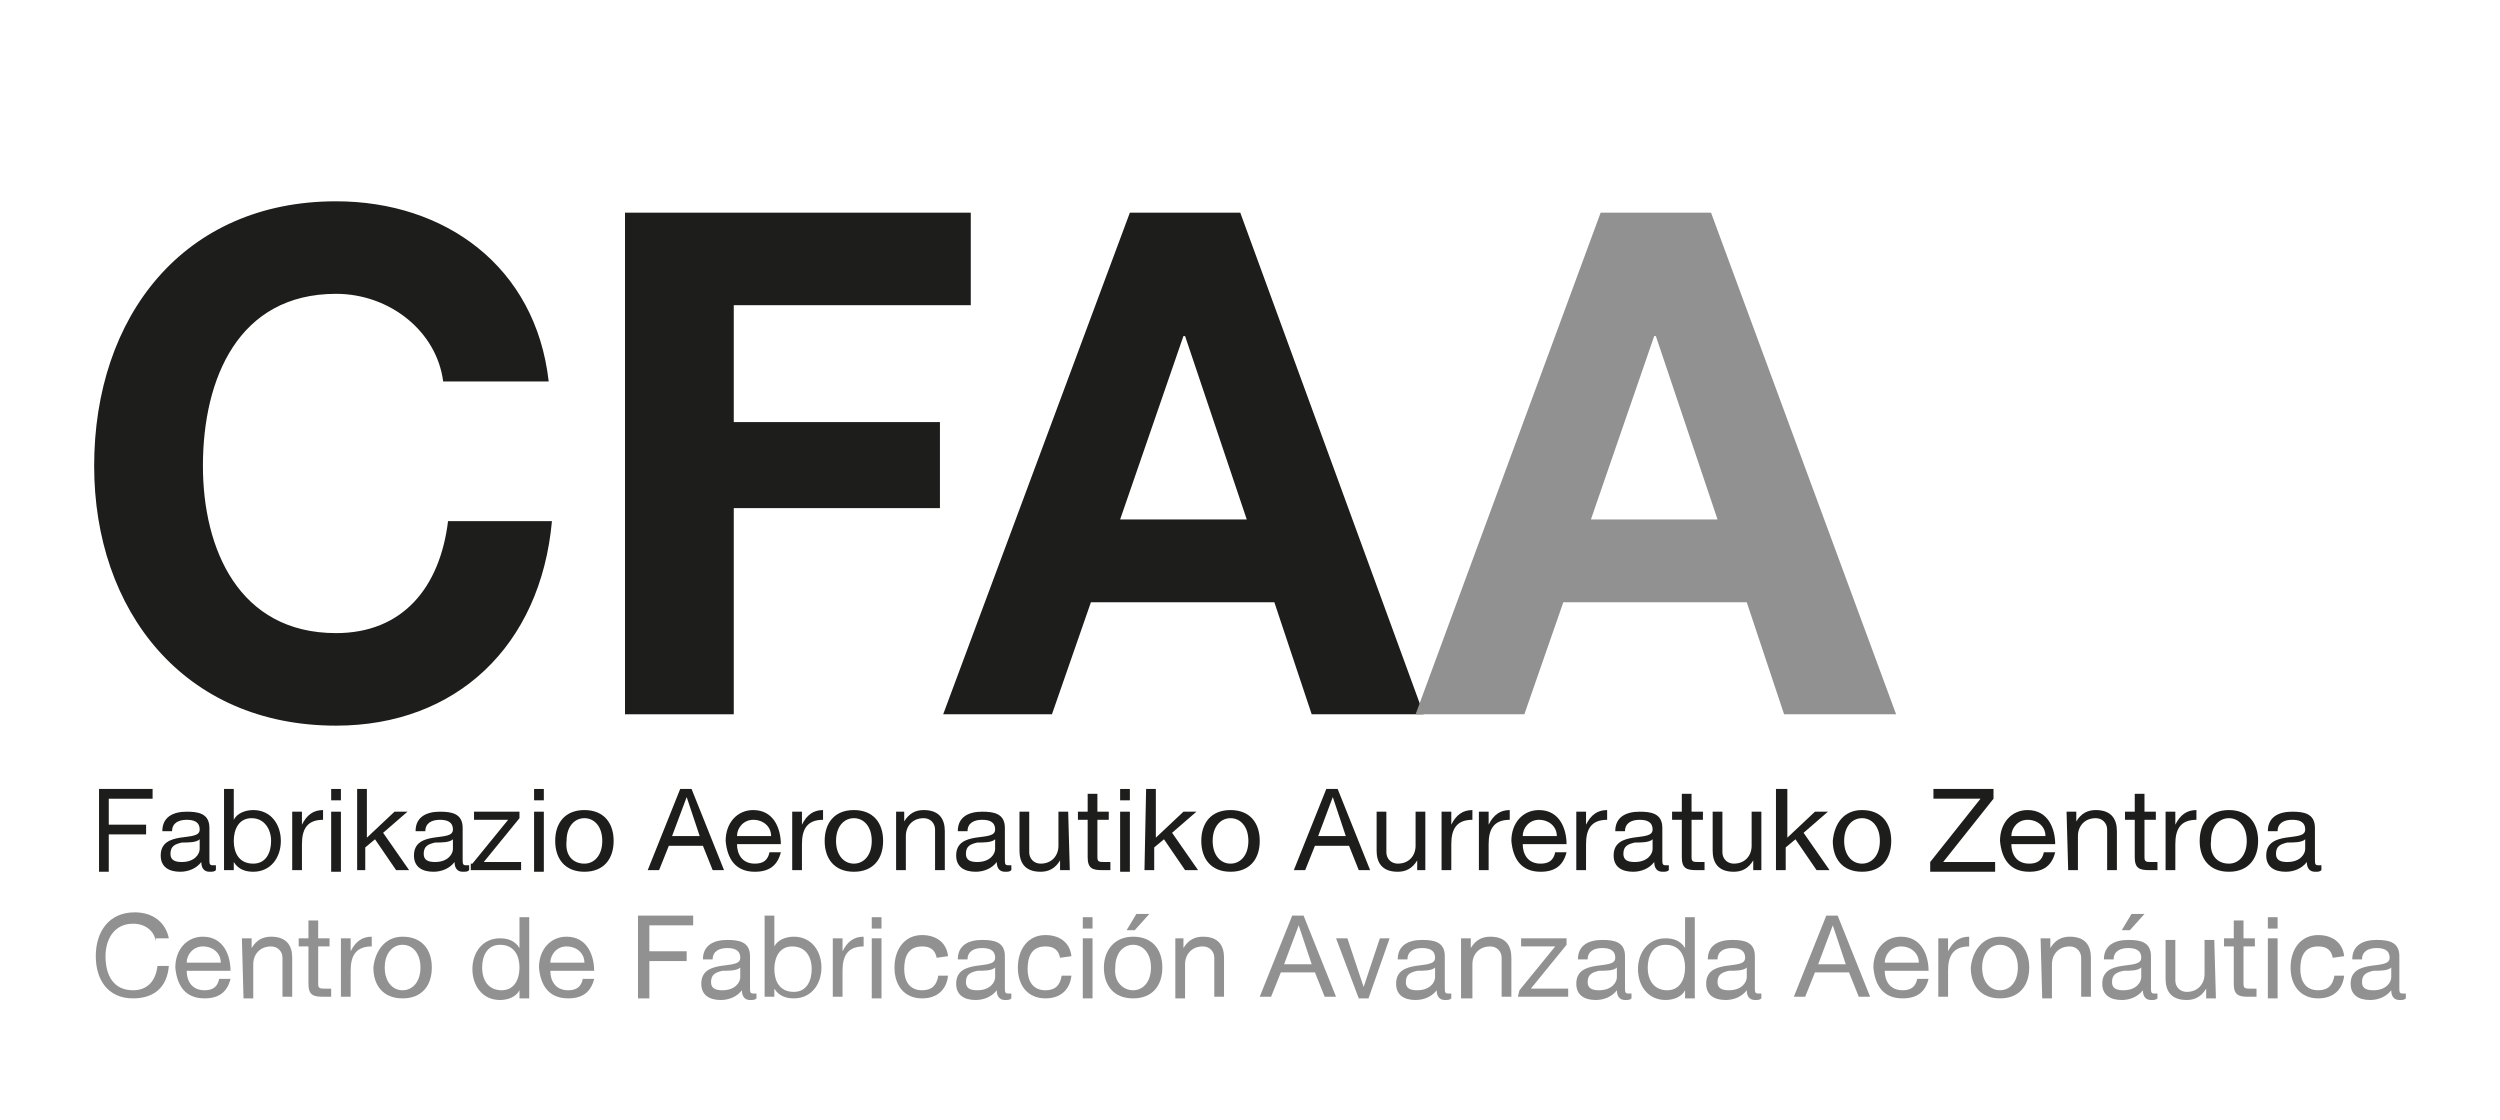 <?xml version="1.0" encoding="utf-8"?>
<!-- Generator: Adobe Illustrator 26.3.1, SVG Export Plug-In . SVG Version: 6.00 Build 0)  -->
<svg version="1.1" id="Capa_1" xmlns="http://www.w3.org/2000/svg" xmlns:xlink="http://www.w3.org/1999/xlink" x="0px" y="0px"
	 viewBox="0 0 154 69" style="enable-background:new 0 0 154 69;" xml:space="preserve">
<style type="text/css">
	.st0{fill:#1D1D1B;}
	.st1{fill:#929191;}
</style>
<g id="Capa_2_1_">
</g>
<g>
	<g>
		<path class="st0" d="M6.1,48.6h3.3v0.6H6.7v1.6H9v0.6H6.7v2.3H6.1V48.6z"/>
		<path class="st0" d="M13.3,53.6c-0.1,0.1-0.2,0.1-0.4,0.1c-0.3,0-0.5-0.2-0.5-0.6c-0.3,0.4-0.8,0.6-1.3,0.6c-0.7,0-1.2-0.3-1.2-1
			c0-0.8,0.6-1,1.2-1.1c0.7-0.1,1.2-0.1,1.2-0.5c0-0.5-0.4-0.6-0.8-0.6c-0.5,0-0.9,0.2-0.9,0.7H10c0-0.9,0.7-1.2,1.5-1.2
			c0.7,0,1.4,0.1,1.4,1v1.9c0,0.3,0,0.4,0.2,0.4c0,0,0.1,0,0.2,0C13.3,53.3,13.3,53.6,13.3,53.6z M12.3,51.7
			c-0.2,0.2-0.7,0.2-1.1,0.2c-0.4,0.1-0.7,0.2-0.7,0.7c0,0.4,0.3,0.5,0.7,0.5c0.8,0,1.1-0.5,1.1-0.8V51.7z"/>
		<path class="st0" d="M13.8,48.6h0.6v1.9l0,0c0.2-0.4,0.7-0.6,1.2-0.6c1.1,0,1.7,0.9,1.7,1.9s-0.6,1.9-1.7,1.9
			c-0.4,0-0.9-0.1-1.2-0.6l0,0v0.5h-0.6C13.8,53.6,13.8,48.6,13.8,48.6z M15.5,50.4c-0.8,0-1.1,0.7-1.1,1.4c0,0.7,0.3,1.4,1.2,1.4
			c0.8,0,1.1-0.7,1.1-1.4C16.7,51.1,16.3,50.4,15.5,50.4z"/>
		<path class="st0" d="M18,50h0.6v0.8l0,0c0.3-0.6,0.7-0.9,1.3-0.9v0.6c-1,0-1.3,0.6-1.3,1.5v1.6H18V50z"/>
		<path class="st0" d="M21,49.3h-0.6v-0.7H21V49.3z M20.4,50H21v3.7h-0.6V50z"/>
		<path class="st0" d="M22,48.6h0.6v3l1.7-1.6h0.8l-1.5,1.3l1.6,2.3h-0.8l-1.3-1.9l-0.6,0.5v1.4H22V48.6z"/>
		<path class="st0" d="M28.9,53.6c-0.1,0.1-0.2,0.1-0.4,0.1c-0.3,0-0.5-0.2-0.5-0.6c-0.3,0.4-0.8,0.6-1.3,0.6c-0.7,0-1.2-0.3-1.2-1
			c0-0.8,0.6-1,1.2-1.1c0.7-0.1,1.2-0.1,1.2-0.5c0-0.5-0.4-0.6-0.8-0.6c-0.5,0-0.9,0.2-0.9,0.7h-0.6c0-0.9,0.7-1.2,1.5-1.2
			c0.7,0,1.4,0.1,1.4,1v1.9c0,0.3,0,0.4,0.2,0.4c0,0,0.1,0,0.2,0C28.9,53.3,28.9,53.6,28.9,53.6z M27.9,51.7
			c-0.2,0.2-0.7,0.2-1.1,0.2c-0.4,0.1-0.7,0.2-0.7,0.7c0,0.4,0.3,0.5,0.7,0.5c0.8,0,1.1-0.5,1.1-0.8V51.7z"/>
		<path class="st0" d="M29.1,53.2l2.2-2.7h-2.1V50H32v0.4l-2.2,2.7h2.3v0.5H29v-0.4H29.1z"/>
		<path class="st0" d="M33.5,49.3h-0.6v-0.7h0.6V49.3z M32.9,50h0.6v3.7h-0.6V50z"/>
		<path class="st0" d="M36,49.9c1.2,0,1.8,0.8,1.8,1.9s-0.6,1.9-1.8,1.9s-1.8-0.8-1.8-1.9C34.2,50.7,34.8,49.9,36,49.9z M36,53.2
			c0.6,0,1.1-0.5,1.1-1.4s-0.5-1.4-1.1-1.4s-1.1,0.5-1.1,1.4C34.8,52.7,35.3,53.2,36,53.2z"/>
		<path class="st0" d="M41.9,48.6h0.7l2,5h-0.7l-0.6-1.5h-2.1l-0.6,1.5h-0.7L41.9,48.6z M41.4,51.5h1.7l-0.8-2.4l0,0L41.4,51.5z"/>
		<path class="st0" d="M48.1,52.5c-0.2,0.8-0.7,1.2-1.6,1.2c-1.2,0-1.7-0.8-1.8-1.9c0-1.1,0.7-1.9,1.7-1.9c1.3,0,1.7,1.2,1.7,2.1
			h-2.7c0,0.6,0.3,1.2,1.1,1.2c0.5,0,0.8-0.2,0.9-0.7C47.4,52.5,48.1,52.5,48.1,52.5z M47.5,51.5c0-0.6-0.5-1-1.1-1s-1,0.5-1,1H47.5
			z"/>
		<path class="st0" d="M48.8,50h0.6v0.8l0,0c0.3-0.6,0.7-0.9,1.3-0.9v0.6c-1,0-1.3,0.6-1.3,1.5v1.6h-0.6V50z"/>
		<path class="st0" d="M52.6,49.9c1.2,0,1.8,0.8,1.8,1.9s-0.6,1.9-1.8,1.9s-1.8-0.8-1.8-1.9C50.8,50.7,51.4,49.9,52.6,49.9z
			 M52.6,53.2c0.6,0,1.1-0.5,1.1-1.4s-0.5-1.4-1.1-1.4s-1.1,0.5-1.1,1.4S52,53.2,52.6,53.2z"/>
		<path class="st0" d="M55.1,50h0.6v0.6l0,0c0.3-0.5,0.7-0.7,1.2-0.7c1,0,1.3,0.6,1.3,1.3v2.4h-0.6v-2.5c0-0.4-0.3-0.7-0.7-0.7
			c-0.7,0-1.1,0.5-1.1,1.1v2.1h-0.6V50H55.1z"/>
		<path class="st0" d="M62.3,53.6c-0.1,0.1-0.2,0.1-0.4,0.1c-0.3,0-0.5-0.2-0.5-0.6c-0.3,0.4-0.8,0.6-1.3,0.6c-0.7,0-1.2-0.3-1.2-1
			c0-0.8,0.6-1,1.2-1.1c0.7-0.1,1.2-0.1,1.2-0.5c0-0.5-0.4-0.6-0.8-0.6c-0.5,0-0.9,0.2-0.9,0.7H59c0-0.9,0.7-1.2,1.5-1.2
			c0.7,0,1.4,0.1,1.4,1v1.9c0,0.3,0,0.4,0.2,0.4c0,0,0.1,0,0.2,0C62.3,53.3,62.3,53.6,62.3,53.6z M61.3,51.7
			c-0.2,0.2-0.7,0.2-1.1,0.2c-0.4,0.1-0.7,0.2-0.7,0.7c0,0.4,0.3,0.5,0.7,0.5c0.8,0,1.1-0.5,1.1-0.8V51.7z"/>
		<path class="st0" d="M65.9,53.6h-0.6V53l0,0c-0.3,0.5-0.7,0.7-1.2,0.7c-1,0-1.3-0.6-1.3-1.3V50h0.6v2.5c0,0.4,0.3,0.7,0.7,0.7
			c0.7,0,1.1-0.5,1.1-1.1V50h0.6L65.9,53.6L65.9,53.6z"/>
		<path class="st0" d="M67.6,50h0.7v0.5h-0.7v2.3c0,0.3,0.1,0.3,0.5,0.3h0.3v0.5h-0.5c-0.6,0-0.9-0.1-0.9-0.8v-2.3h-0.6V50H67v-1.1
			h0.6V50z"/>
		<path class="st0" d="M69.6,49.3H69v-0.7h0.6V49.3z M69,50h0.6v3.7H69V50z"/>
		<path class="st0" d="M70.6,48.6h0.6v3l1.7-1.6h0.8l-1.5,1.3l1.6,2.3H73l-1.3-1.9l-0.6,0.5v1.4h-0.6L70.6,48.6L70.6,48.6z"/>
		<path class="st0" d="M75.8,49.9c1.2,0,1.8,0.8,1.8,1.9s-0.6,1.9-1.8,1.9S74,52.9,74,51.8C74,50.7,74.6,49.9,75.8,49.9z M75.8,53.2
			c0.6,0,1.1-0.5,1.1-1.4s-0.5-1.4-1.1-1.4s-1.1,0.5-1.1,1.4C74.7,52.7,75.2,53.2,75.8,53.2z"/>
		<path class="st0" d="M81.7,48.6h0.7l2,5h-0.7l-0.6-1.5H81l-0.6,1.5h-0.7L81.7,48.6z M81.2,51.5h1.7l-0.8-2.4l0,0L81.2,51.5z"/>
		<path class="st0" d="M87.9,53.6h-0.6V53l0,0c-0.3,0.5-0.7,0.7-1.2,0.7c-1,0-1.3-0.6-1.3-1.3V50h0.6v2.5c0,0.4,0.3,0.7,0.7,0.7
			c0.7,0,1.1-0.5,1.1-1.1V50h0.6v3.6H87.9z"/>
		<path class="st0" d="M88.8,50h0.6v0.8l0,0c0.3-0.6,0.7-0.9,1.3-0.9v0.6c-1,0-1.3,0.6-1.3,1.5v1.6h-0.6V50z"/>
		<path class="st0" d="M91.1,50h0.6v0.8l0,0c0.3-0.6,0.7-0.9,1.3-0.9v0.6c-1,0-1.3,0.6-1.3,1.5v1.6h-0.6V50z"/>
		<path class="st0" d="M96.5,52.5c-0.2,0.8-0.7,1.2-1.6,1.2c-1.2,0-1.7-0.8-1.8-1.9c0-1.1,0.7-1.9,1.7-1.9c1.3,0,1.7,1.2,1.7,2.1
			h-2.7c0,0.6,0.3,1.2,1.1,1.2c0.5,0,0.8-0.2,0.9-0.7C95.8,52.5,96.5,52.5,96.5,52.5z M95.9,51.5c0-0.6-0.5-1-1.1-1s-1,0.5-1,1H95.9
			z"/>
		<path class="st0" d="M97.1,50h0.6v0.8l0,0c0.3-0.6,0.7-0.9,1.3-0.9v0.6c-1,0-1.3,0.6-1.3,1.5v1.6h-0.6V50z"/>
		<path class="st0" d="M102.8,53.6c-0.1,0.1-0.2,0.1-0.4,0.1c-0.3,0-0.5-0.2-0.5-0.6c-0.3,0.4-0.8,0.6-1.3,0.6c-0.7,0-1.2-0.3-1.2-1
			c0-0.8,0.6-1,1.2-1.1c0.7-0.1,1.2-0.1,1.2-0.5c0-0.5-0.4-0.6-0.8-0.6c-0.5,0-0.9,0.2-0.9,0.7h-0.6c0-0.9,0.7-1.2,1.5-1.2
			c0.7,0,1.4,0.1,1.4,1v1.9c0,0.3,0,0.4,0.2,0.4c0,0,0.1,0,0.2,0L102.8,53.6L102.8,53.6z M101.8,51.7c-0.2,0.2-0.7,0.2-1.1,0.2
			c-0.4,0.1-0.7,0.2-0.7,0.7c0,0.4,0.3,0.5,0.7,0.5c0.8,0,1.1-0.5,1.1-0.8V51.7z"/>
		<path class="st0" d="M104.2,50h0.7v0.5h-0.7v2.3c0,0.3,0.1,0.3,0.5,0.3h0.3v0.5h-0.5c-0.6,0-0.9-0.1-0.9-0.8v-2.3H103V50h0.6v-1.1
			h0.6V50z"/>
		<path class="st0" d="M108.6,53.6H108V53l0,0c-0.3,0.5-0.7,0.7-1.2,0.7c-1,0-1.3-0.6-1.3-1.3V50h0.6v2.5c0,0.4,0.3,0.7,0.7,0.7
			c0.7,0,1.1-0.5,1.1-1.1V50h0.6v3.6H108.6z"/>
		<path class="st0" d="M109.5,48.6h0.6v3l1.7-1.6h0.8l-1.5,1.3l1.6,2.3h-0.8l-1.3-1.9l-0.6,0.5v1.4h-0.6v-5H109.5z"/>
		<path class="st0" d="M114.7,49.9c1.2,0,1.8,0.8,1.8,1.9s-0.6,1.9-1.8,1.9c-1.2,0-1.8-0.8-1.8-1.9C113,50.7,113.6,49.9,114.7,49.9z
			 M114.7,53.2c0.6,0,1.1-0.5,1.1-1.4s-0.5-1.4-1.1-1.4s-1.1,0.5-1.1,1.4S114.1,53.2,114.7,53.2z"/>
		<path class="st0" d="M118.9,53.1l3.1-3.9h-2.9v-0.6h3.7v0.6l-3.1,3.9h3.2v0.6h-4C118.9,53.7,118.9,53.1,118.9,53.1z"/>
		<path class="st0" d="M126.6,52.5c-0.2,0.8-0.7,1.2-1.6,1.2c-1.2,0-1.7-0.8-1.8-1.9c0-1.1,0.7-1.9,1.7-1.9c1.3,0,1.7,1.2,1.7,2.1
			h-2.7c0,0.6,0.3,1.2,1.1,1.2c0.5,0,0.8-0.2,0.9-0.7C125.9,52.5,126.6,52.5,126.6,52.5z M126,51.5c0-0.6-0.5-1-1.1-1s-1,0.5-1,1
			H126z"/>
		<path class="st0" d="M127.3,50h0.6v0.6l0,0c0.3-0.5,0.7-0.7,1.2-0.7c1,0,1.3,0.6,1.3,1.3v2.4h-0.6v-2.5c0-0.4-0.3-0.7-0.7-0.7
			c-0.7,0-1.1,0.5-1.1,1.1v2.1h-0.6L127.3,50L127.3,50z"/>
		<path class="st0" d="M132.1,50h0.7v0.5h-0.7v2.3c0,0.3,0.1,0.3,0.5,0.3h0.3v0.5h-0.5c-0.6,0-0.9-0.1-0.9-0.8v-2.3h-0.6V50h0.6
			v-1.1h0.6L132.1,50L132.1,50z"/>
		<path class="st0" d="M133.4,50h0.6v0.8l0,0c0.3-0.6,0.7-0.9,1.3-0.9v0.6c-1,0-1.3,0.6-1.3,1.5v1.6h-0.6V50z"/>
		<path class="st0" d="M137.3,49.9c1.2,0,1.8,0.8,1.8,1.9s-0.6,1.9-1.8,1.9s-1.8-0.8-1.8-1.9C135.5,50.7,136.1,49.9,137.3,49.9z
			 M137.3,53.2c0.6,0,1.1-0.5,1.1-1.4s-0.5-1.4-1.1-1.4s-1.1,0.5-1.1,1.4C136.1,52.7,136.6,53.2,137.3,53.2z"/>
		<path class="st0" d="M143,53.6c-0.1,0.1-0.2,0.1-0.4,0.1c-0.3,0-0.5-0.2-0.5-0.6c-0.3,0.4-0.8,0.6-1.3,0.6c-0.7,0-1.2-0.3-1.2-1
			c0-0.8,0.6-1,1.2-1.1c0.7-0.1,1.2-0.1,1.2-0.5c0-0.5-0.4-0.6-0.8-0.6c-0.5,0-0.9,0.2-0.9,0.7h-0.6c0-0.9,0.7-1.2,1.5-1.2
			c0.7,0,1.4,0.1,1.4,1v1.9c0,0.3,0,0.4,0.2,0.4c0,0,0.1,0,0.2,0L143,53.6L143,53.6z M142,51.7c-0.2,0.2-0.7,0.2-1.1,0.2
			c-0.4,0.1-0.7,0.2-0.7,0.7c0,0.4,0.3,0.5,0.7,0.5c0.8,0,1.1-0.5,1.1-0.8V51.7z"/>
	</g>
	<g>
		<path class="st1" d="M9.6,58c-0.1-0.7-0.7-1.1-1.4-1.1c-1.2,0-1.7,1-1.7,2C6.5,60.1,7,61,8.2,61c0.9,0,1.4-0.6,1.5-1.5h0.7
			c-0.1,1.3-0.9,2-2.2,2c-1.6,0-2.3-1.2-2.3-2.6c0-1.5,0.8-2.7,2.4-2.7c1.1,0,1.9,0.6,2.1,1.6H9.6V58z"/>
		<path class="st1" d="M14.2,60.3c-0.2,0.8-0.7,1.2-1.6,1.2c-1.2,0-1.7-0.8-1.8-1.9c0-1.1,0.7-1.9,1.7-1.9c1.3,0,1.7,1.2,1.7,2.1
			h-2.7c0,0.6,0.3,1.2,1.1,1.2c0.5,0,0.8-0.2,0.9-0.7C13.5,60.3,14.2,60.3,14.2,60.3z M13.6,59.3c0-0.6-0.5-1-1.1-1s-1,0.5-1,1H13.6
			z"/>
		<path class="st1" d="M14.9,57.8h0.6v0.6l0,0c0.3-0.5,0.7-0.7,1.2-0.7c1,0,1.3,0.6,1.3,1.3v2.4h-0.6V59c0-0.4-0.3-0.7-0.7-0.7
			c-0.7,0-1.1,0.5-1.1,1.1v2.1H15L14.9,57.8L14.9,57.8z"/>
		<path class="st1" d="M19.6,57.8h0.7v0.5h-0.7v2.3c0,0.3,0.1,0.3,0.5,0.3h0.3v0.5h-0.5c-0.6,0-0.9-0.1-0.9-0.8v-2.3h-0.6v-0.5H19
			v-1.1h0.6V57.8z"/>
		<path class="st1" d="M21,57.8h0.6v0.8l0,0c0.3-0.6,0.7-0.9,1.3-0.9v0.6c-1,0-1.3,0.6-1.3,1.5v1.6H21V57.8z"/>
		<path class="st1" d="M24.8,57.7c1.2,0,1.8,0.8,1.8,1.9s-0.6,1.9-1.8,1.9c-1.2,0-1.8-0.8-1.8-1.9C23.1,58.6,23.7,57.7,24.8,57.7z
			 M24.8,61c0.6,0,1.1-0.5,1.1-1.4s-0.5-1.4-1.1-1.4s-1.1,0.5-1.1,1.4C23.7,60.5,24.2,61,24.8,61z"/>
		<path class="st1" d="M32.6,61.5H32V61l0,0c-0.2,0.4-0.7,0.6-1.2,0.6c-1.1,0-1.7-0.9-1.7-1.9s0.6-1.9,1.7-1.9
			c0.4,0,0.9,0.1,1.2,0.6l0,0v-1.9h0.6V61.5z M30.9,61c0.8,0,1.1-0.7,1.1-1.4c0-0.7-0.3-1.4-1.2-1.4c-0.8,0-1.1,0.7-1.1,1.4
			C29.7,60.4,30.1,61,30.9,61z"/>
		<path class="st1" d="M36.6,60.3c-0.2,0.8-0.7,1.2-1.6,1.2c-1.2,0-1.7-0.8-1.8-1.9c0-1.1,0.7-1.9,1.7-1.9c1.3,0,1.7,1.2,1.7,2.1
			h-2.7c0,0.6,0.3,1.2,1.1,1.2c0.5,0,0.8-0.2,0.9-0.7C35.9,60.3,36.6,60.3,36.6,60.3z M36,59.3c0-0.6-0.5-1-1.1-1s-1,0.5-1,1H36z"/>
		<path class="st1" d="M39.4,56.4h3.3V57H40v1.6h2.3v0.6H40v2.3h-0.7v-5.1H39.4z"/>
		<path class="st1" d="M46.6,61.5c-0.1,0.1-0.2,0.1-0.4,0.1c-0.3,0-0.5-0.2-0.5-0.6c-0.3,0.4-0.8,0.6-1.3,0.6c-0.7,0-1.2-0.3-1.2-1
			c0-0.8,0.6-1,1.2-1.1c0.7-0.1,1.2-0.1,1.2-0.5c0-0.5-0.4-0.6-0.8-0.6c-0.5,0-0.9,0.2-0.9,0.7h-0.6c0-0.9,0.7-1.2,1.5-1.2
			c0.7,0,1.4,0.1,1.4,1v1.9c0,0.3,0,0.4,0.2,0.4c0,0,0.1,0,0.2,0C46.6,61.2,46.6,61.5,46.6,61.5z M45.6,59.6
			c-0.2,0.2-0.7,0.2-1.1,0.2c-0.4,0.1-0.7,0.2-0.7,0.7c0,0.4,0.3,0.5,0.7,0.5c0.8,0,1.1-0.5,1.1-0.8V59.6z"/>
		<path class="st1" d="M47.1,56.4h0.6v1.9l0,0c0.2-0.4,0.7-0.6,1.2-0.6c1.1,0,1.7,0.9,1.7,1.9s-0.6,1.9-1.7,1.9
			c-0.4,0-0.9-0.1-1.2-0.6l0,0v0.5h-0.6V56.4z M48.8,58.3c-0.8,0-1.1,0.7-1.1,1.4c0,0.7,0.3,1.4,1.2,1.4c0.8,0,1.1-0.7,1.1-1.4
			C50,58.9,49.6,58.3,48.8,58.3z"/>
		<path class="st1" d="M51.3,57.8h0.6v0.8l0,0c0.3-0.6,0.7-0.9,1.3-0.9v0.6c-1,0-1.3,0.6-1.3,1.5v1.6h-0.6V57.8z"/>
		<path class="st1" d="M54.3,57.2h-0.6v-0.7h0.6V57.2z M53.7,57.8h0.6v3.7h-0.6V57.8z"/>
		<path class="st1" d="M57.7,59c-0.1-0.5-0.4-0.7-0.9-0.7c-0.9,0-1.1,0.7-1.1,1.4c0,0.7,0.3,1.3,1.1,1.3c0.6,0,0.9-0.3,1-0.9h0.6
			c-0.1,0.9-0.7,1.4-1.6,1.4c-1.1,0-1.7-0.8-1.7-1.9s0.6-2,1.7-2c0.8,0,1.5,0.4,1.6,1.3L57.7,59L57.7,59z"/>
		<path class="st1" d="M62.3,61.5c-0.1,0.1-0.2,0.1-0.4,0.1c-0.3,0-0.5-0.2-0.5-0.6c-0.3,0.4-0.8,0.6-1.3,0.6c-0.7,0-1.2-0.3-1.2-1
			c0-0.8,0.6-1,1.2-1.1c0.7-0.1,1.2-0.1,1.2-0.5c0-0.5-0.4-0.6-0.8-0.6c-0.5,0-0.9,0.2-0.9,0.7H59c0-0.9,0.7-1.2,1.5-1.2
			c0.7,0,1.4,0.1,1.4,1v1.9c0,0.3,0,0.4,0.2,0.4c0,0,0.1,0,0.2,0C62.3,61.2,62.3,61.5,62.3,61.5z M61.3,59.6
			c-0.2,0.2-0.7,0.2-1.1,0.2c-0.4,0.1-0.7,0.2-0.7,0.7c0,0.4,0.3,0.5,0.7,0.5c0.8,0,1.1-0.5,1.1-0.8V59.6z"/>
		<path class="st1" d="M65.3,59c-0.1-0.5-0.4-0.7-0.9-0.7c-0.9,0-1.1,0.7-1.1,1.4c0,0.7,0.3,1.3,1.1,1.3c0.6,0,0.9-0.3,1-0.9H66
			c-0.1,0.9-0.7,1.4-1.6,1.4c-1.1,0-1.7-0.8-1.7-1.9s0.6-2,1.7-2c0.8,0,1.5,0.4,1.6,1.3L65.3,59L65.3,59z"/>
		<path class="st1" d="M67.3,57.2h-0.6v-0.7h0.6V57.2z M66.7,57.8h0.6v3.7h-0.6V57.8z"/>
		<path class="st1" d="M69.8,57.7c1.2,0,1.8,0.8,1.8,1.9s-0.6,1.9-1.8,1.9S68,60.7,68,59.6C68,58.6,68.6,57.7,69.8,57.7z M69.8,61
			c0.6,0,1.1-0.5,1.1-1.4s-0.5-1.4-1.1-1.4s-1.1,0.5-1.1,1.4C68.6,60.5,69.2,61,69.8,61z M70,56.3h0.8l-0.9,1h-0.5L70,56.3z"/>
		<path class="st1" d="M72.3,57.8h0.6v0.6l0,0c0.3-0.5,0.7-0.7,1.2-0.7c1,0,1.3,0.6,1.3,1.3v2.4h-0.6V59c0-0.4-0.3-0.7-0.7-0.7
			c-0.7,0-1.1,0.5-1.1,1.1v2.1h-0.6v-3.7H72.3z"/>
		<path class="st1" d="M79.6,56.4h0.7l2,5h-0.7L81,59.9h-2.1l-0.6,1.5h-0.7L79.6,56.4z M79.1,59.4h1.7L80,57l0,0L79.1,59.4z"/>
		<path class="st1" d="M84.3,61.5h-0.6l-1.4-3.7H83l1,3l0,0l1-3h0.6L84.3,61.5z"/>
		<path class="st1" d="M89.4,61.5c-0.1,0.1-0.2,0.1-0.4,0.1c-0.3,0-0.5-0.2-0.5-0.6c-0.3,0.4-0.8,0.6-1.3,0.6c-0.7,0-1.2-0.3-1.2-1
			c0-0.8,0.6-1,1.2-1.1c0.7-0.1,1.2-0.1,1.2-0.5c0-0.5-0.4-0.6-0.8-0.6c-0.5,0-0.9,0.2-0.9,0.7h-0.6c0-0.9,0.7-1.2,1.5-1.2
			c0.7,0,1.4,0.1,1.4,1v1.9c0,0.3,0,0.4,0.2,0.4c0,0,0.1,0,0.2,0L89.4,61.5L89.4,61.5z M88.4,59.6c-0.2,0.2-0.7,0.2-1.1,0.2
			c-0.4,0.1-0.7,0.2-0.7,0.7c0,0.4,0.3,0.5,0.7,0.5c0.8,0,1.1-0.5,1.1-0.8V59.6z"/>
		<path class="st1" d="M90,57.8h0.6v0.6l0,0c0.3-0.5,0.7-0.7,1.2-0.7c1,0,1.3,0.6,1.3,1.3v2.4h-0.6V59c0-0.4-0.3-0.7-0.7-0.7
			c-0.7,0-1.1,0.5-1.1,1.1v2.1H90V57.8z"/>
		<path class="st1" d="M93.6,61l2.2-2.7h-2.1v-0.5h2.8v0.4l-2.2,2.7h2.3v0.5h-3.1L93.6,61L93.6,61z"/>
		<path class="st1" d="M100.5,61.5c-0.1,0.1-0.2,0.1-0.4,0.1c-0.3,0-0.5-0.2-0.5-0.6c-0.3,0.4-0.8,0.6-1.3,0.6c-0.7,0-1.2-0.3-1.2-1
			c0-0.8,0.6-1,1.2-1.1c0.7-0.1,1.2-0.1,1.2-0.5c0-0.5-0.4-0.6-0.8-0.6c-0.5,0-0.9,0.2-0.9,0.7h-0.6c0-0.9,0.7-1.2,1.5-1.2
			c0.7,0,1.4,0.1,1.4,1v1.9c0,0.3,0,0.4,0.2,0.4c0,0,0.1,0,0.2,0L100.5,61.5L100.5,61.5z M99.6,59.6c-0.2,0.2-0.7,0.2-1.1,0.2
			c-0.4,0.1-0.7,0.2-0.7,0.7c0,0.4,0.3,0.5,0.7,0.5c0.8,0,1.1-0.5,1.1-0.8V59.6z"/>
		<path class="st1" d="M104.4,61.5h-0.6V61l0,0c-0.2,0.4-0.7,0.6-1.2,0.6c-1.1,0-1.7-0.9-1.7-1.9s0.6-1.9,1.7-1.9
			c0.4,0,0.9,0.1,1.2,0.6l0,0v-1.9h0.6V61.5z M102.7,61c0.8,0,1.1-0.7,1.1-1.4c0-0.7-0.3-1.4-1.2-1.4c-0.8,0-1.1,0.7-1.1,1.4
			C101.5,60.4,101.9,61,102.7,61z"/>
		<path class="st1" d="M108.5,61.5c-0.1,0.1-0.2,0.1-0.4,0.1c-0.3,0-0.5-0.2-0.5-0.6c-0.3,0.4-0.8,0.6-1.3,0.6c-0.7,0-1.2-0.3-1.2-1
			c0-0.8,0.6-1,1.2-1.1c0.7-0.1,1.2-0.1,1.2-0.5c0-0.5-0.4-0.6-0.8-0.6c-0.5,0-0.9,0.2-0.9,0.7h-0.6c0-0.9,0.7-1.2,1.5-1.2
			c0.7,0,1.4,0.1,1.4,1v1.9c0,0.3,0,0.4,0.2,0.4c0,0,0.1,0,0.2,0L108.5,61.5L108.5,61.5z M107.6,59.6c-0.2,0.2-0.7,0.2-1.1,0.2
			c-0.4,0.1-0.7,0.2-0.7,0.7c0,0.4,0.3,0.5,0.7,0.5c0.8,0,1.1-0.5,1.1-0.8V59.6z"/>
		<path class="st1" d="M112.5,56.4h0.7l2,5h-0.7l-0.6-1.5h-2.1l-0.6,1.5h-0.7L112.5,56.4z M112,59.4h1.7l-0.8-2.4l0,0L112,59.4z"/>
		<path class="st1" d="M118.8,60.3c-0.2,0.8-0.7,1.2-1.6,1.2c-1.2,0-1.7-0.8-1.8-1.9c0-1.1,0.7-1.9,1.7-1.9c1.3,0,1.7,1.2,1.7,2.1
			h-2.7c0,0.6,0.3,1.2,1.1,1.2c0.5,0,0.8-0.2,0.9-0.7C118.1,60.3,118.8,60.3,118.8,60.3z M118.2,59.3c0-0.6-0.5-1-1.1-1s-1,0.5-1,1
			H118.2z"/>
		<path class="st1" d="M119.4,57.8h0.6v0.8l0,0c0.3-0.6,0.7-0.9,1.3-0.9v0.6c-1,0-1.3,0.6-1.3,1.5v1.6h-0.6V57.8z"/>
		<path class="st1" d="M123.2,57.7c1.2,0,1.8,0.8,1.8,1.9s-0.6,1.9-1.8,1.9c-1.2,0-1.8-0.8-1.8-1.9
			C121.5,58.6,122.1,57.7,123.2,57.7z M123.2,61c0.6,0,1.1-0.5,1.1-1.4s-0.5-1.4-1.1-1.4s-1.1,0.5-1.1,1.4S122.6,61,123.2,61z"/>
		<path class="st1" d="M125.7,57.8h0.6v0.6l0,0c0.3-0.5,0.7-0.7,1.2-0.7c1,0,1.3,0.6,1.3,1.3v2.4h-0.6V59c0-0.4-0.3-0.7-0.7-0.7
			c-0.7,0-1.1,0.5-1.1,1.1v2.1h-0.6L125.7,57.8L125.7,57.8z"/>
		<path class="st1" d="M132.9,61.5c-0.1,0.1-0.2,0.1-0.4,0.1c-0.3,0-0.5-0.2-0.5-0.6c-0.3,0.4-0.8,0.6-1.3,0.6c-0.7,0-1.2-0.3-1.2-1
			c0-0.8,0.6-1,1.2-1.1c0.7-0.1,1.2-0.1,1.2-0.5c0-0.5-0.4-0.6-0.8-0.6c-0.5,0-0.9,0.2-0.9,0.7h-0.6c0-0.9,0.7-1.2,1.5-1.2
			c0.7,0,1.4,0.1,1.4,1v1.9c0,0.3,0,0.4,0.2,0.4c0,0,0.1,0,0.2,0L132.9,61.5L132.9,61.5z M131.9,59.6c-0.2,0.2-0.7,0.2-1.1,0.2
			c-0.4,0.1-0.7,0.2-0.7,0.7c0,0.4,0.3,0.5,0.7,0.5c0.8,0,1.1-0.5,1.1-0.8V59.6z M131.3,56.3h0.8l-0.9,1h-0.5L131.3,56.3z"/>
		<path class="st1" d="M136.5,61.5h-0.6v-0.6l0,0c-0.3,0.5-0.7,0.7-1.2,0.7c-1,0-1.3-0.6-1.3-1.3v-2.4h0.6v2.5
			c0,0.4,0.3,0.7,0.7,0.7c0.7,0,1.1-0.5,1.1-1.1v-2.1h0.6L136.5,61.5L136.5,61.5z"/>
		<path class="st1" d="M138.2,57.8h0.7v0.5h-0.7v2.3c0,0.3,0.1,0.3,0.5,0.3h0.3v0.5h-0.5c-0.6,0-0.9-0.1-0.9-0.8v-2.3H137v-0.5h0.6
			v-1.1h0.6L138.2,57.8L138.2,57.8z"/>
		<path class="st1" d="M140.3,57.2h-0.6v-0.7h0.6V57.2z M139.7,57.8h0.6v3.7h-0.6V57.8z"/>
		<path class="st1" d="M143.7,59c-0.1-0.5-0.4-0.7-0.9-0.7c-0.9,0-1.1,0.7-1.1,1.4c0,0.7,0.3,1.3,1.1,1.3c0.6,0,0.9-0.3,1-0.9h0.6
			c-0.1,0.9-0.7,1.4-1.6,1.4c-1.1,0-1.7-0.8-1.7-1.9s0.6-2,1.7-2c0.8,0,1.5,0.4,1.6,1.3L143.7,59L143.7,59z"/>
		<path class="st1" d="M148.2,61.5c-0.1,0.1-0.2,0.1-0.4,0.1c-0.3,0-0.5-0.2-0.5-0.6c-0.3,0.4-0.8,0.6-1.3,0.6c-0.7,0-1.2-0.3-1.2-1
			c0-0.8,0.6-1,1.2-1.1c0.7-0.1,1.2-0.1,1.2-0.5c0-0.5-0.4-0.6-0.8-0.6c-0.5,0-0.9,0.2-0.9,0.7h-0.6c0-0.9,0.7-1.2,1.5-1.2
			c0.7,0,1.4,0.1,1.4,1v1.9c0,0.3,0,0.4,0.2,0.4c0,0,0.1,0,0.2,0L148.2,61.5L148.2,61.5z M147.3,59.6c-0.2,0.2-0.7,0.2-1.1,0.2
			c-0.4,0.1-0.7,0.2-0.7,0.7c0,0.4,0.3,0.5,0.7,0.5c0.8,0,1.1-0.5,1.1-0.8V59.6z"/>
	</g>
	<g>
		<path class="st0" d="M27.3,23.5c-0.4-3.1-3.3-5.4-6.6-5.4c-6,0-8.2,5.2-8.2,10.6c0,5.1,2.2,10.3,8.2,10.3c4.1,0,6.4-2.8,6.9-6.9
			H34c-0.7,7.7-5.9,12.6-13.3,12.6c-9.4,0-14.9-7.1-14.9-16c0-9.2,5.5-16.3,14.9-16.3c6.7,0,12.3,4,13.1,11.1H27.3z"/>
		<path class="st0" d="M38.5,13.1h21.3v5.7H45.2V26h12.7v5.3H45.2V44h-6.7V13.1z"/>
		<path class="st0" d="M69.6,13.1h6.8L87.7,44h-6.9l-2.3-6.9H67.2L64.8,44h-6.7L69.6,13.1z M69,32h7.8L73,20.7h-0.1L69,32z"/>
	</g>
	<path class="st1" d="M98.6,13.1h6.8L116.8,44h-6.9l-2.3-6.9H96.3L93.9,44h-6.7L98.6,13.1z M98,32h7.8L102,20.7h-0.1L98,32z"/>
</g>
</svg>
